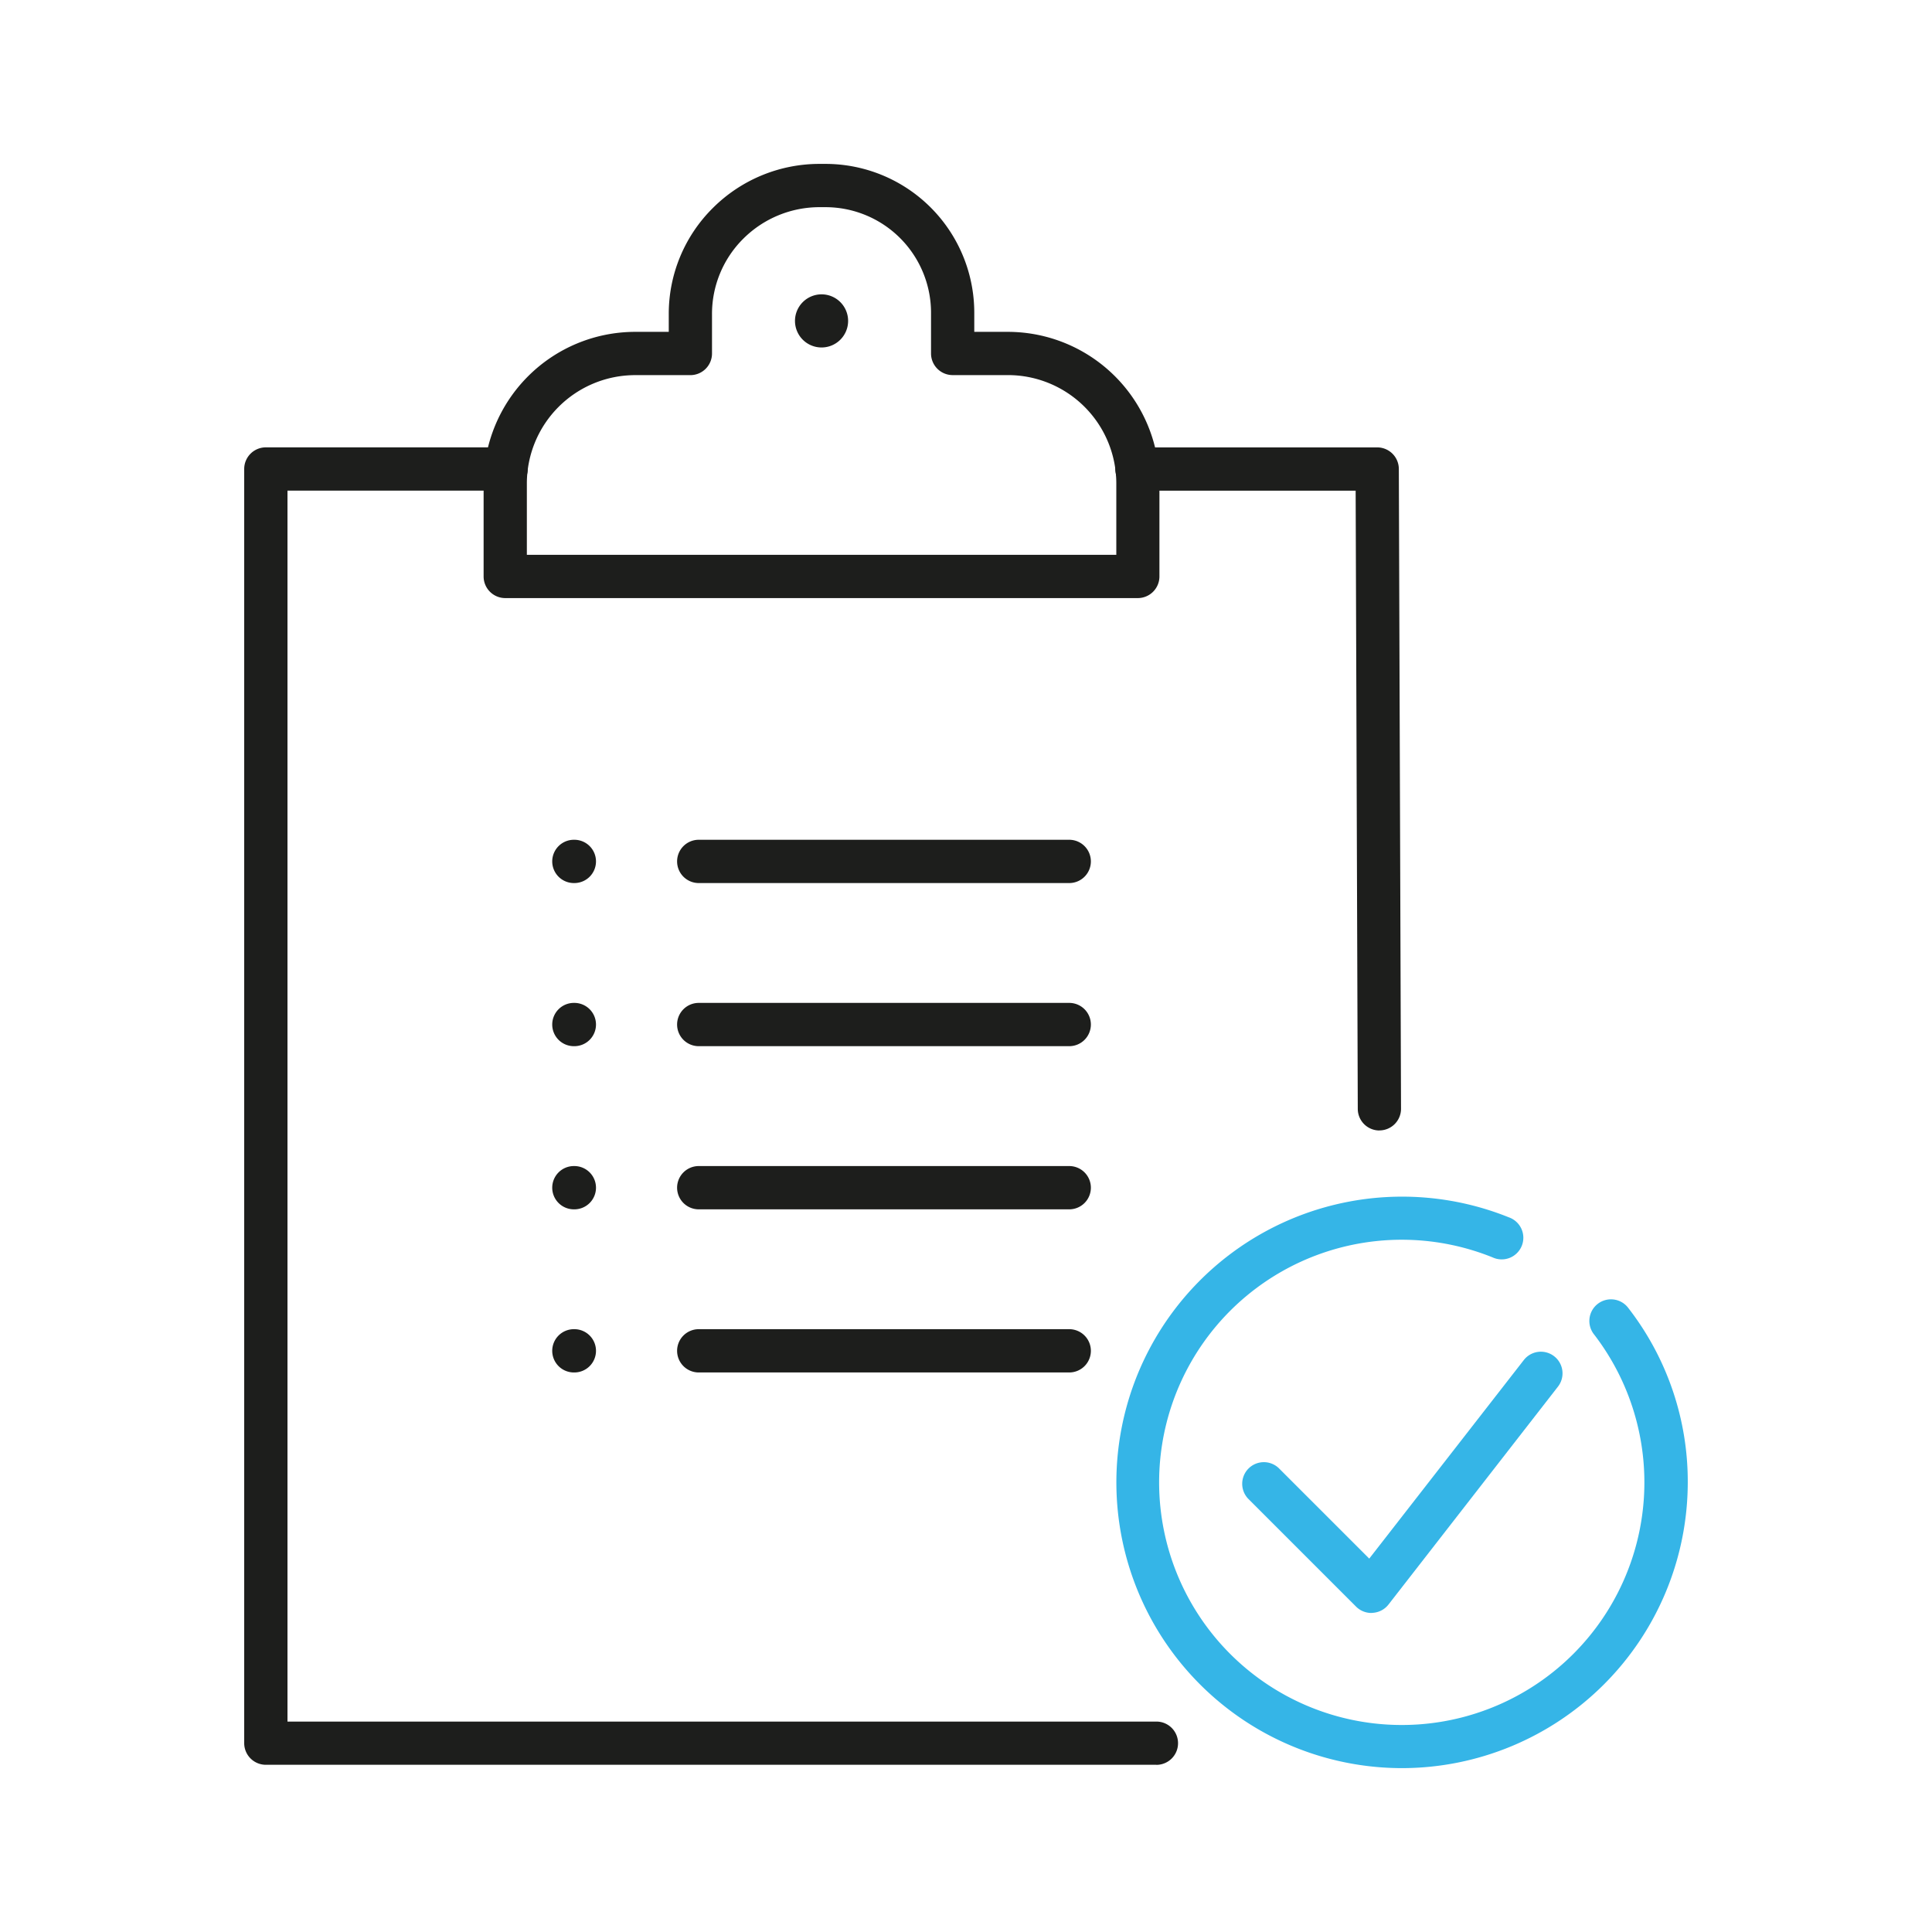 <?xml version="1.0" encoding="UTF-8"?>
<svg xmlns="http://www.w3.org/2000/svg" xmlns:xlink="http://www.w3.org/1999/xlink" width="60" height="60" viewBox="0 0 60 60"><defs/><g id="Icon-home-outils-demat"><g id="Groupe_8623" transform="translate(7.67 5.176)"><path id="Tracé_9931" d="M125.4,60.543a.672.672,0,0,1-.672-.67l-.066-19.2h-6.792a.672.672,0,1,1,0-1.344h7.461a.672.672,0,0,1,.672.67l.068,19.868a.672.672,0,0,1-.669.674Z" transform="translate(-90.231 -30.611)" fill="#1d1e1c"/><g id="Groupe_8600"><g id="Groupe_8599"><path id="Tracé_9932" d="M30.079,80.242H2.422a.672.672,0,0,1-.672-.672V40a.672.672,0,0,1,.672-.672H9.883a.672.672,0,0,1,0,1.344H3.094V78.9H30.079a.672.672,0,1,1,0,1.344Z" transform="translate(-1.836 -30.611)" fill="#1d1e1c"/></g></g><path id="Ligne_171" d="M11.428.594H-.078A.672.672,0,0,1-.75-.078.672.672,0,0,1-.078-.75H11.428a.672.672,0,0,1,.672.672A.672.672,0,0,1,11.428.594Z" transform="translate(14.108 21.654)" fill="#1d1e1c"/><path id="Ligne_172" d="M-.063.594H-.078A.672.672,0,0,1-.75-.078.672.672,0,0,1-.078-.75h.015a.672.672,0,0,1,.672.672A.672.672,0,0,1-.063.594Z" transform="translate(10.23 21.654)" fill="#1d1e1c"/><path id="Ligne_173" d="M11.428.594H-.078A.672.672,0,0,1-.75-.078.672.672,0,0,1-.078-.75H11.428a.672.672,0,0,1,.672.672A.672.672,0,0,1,11.428.594Z" transform="translate(14.108 26.72)" fill="#1d1e1c"/><path id="Ligne_174" d="M-.063.594H-.078A.672.672,0,0,1-.75-.078.672.672,0,0,1-.078-.75h.015a.672.672,0,0,1,.672.672A.672.672,0,0,1-.063.594Z" transform="translate(10.23 26.72)" fill="#1d1e1c"/><path id="Ligne_175" d="M11.428.594H-.078A.672.672,0,0,1-.75-.078.672.672,0,0,1-.078-.75H11.428a.672.672,0,0,1,.672.672A.672.672,0,0,1,11.428.594Z" transform="translate(14.108 31.787)" fill="#1d1e1c"/><path id="Ligne_176" d="M-.063.594H-.078A.672.672,0,0,1-.75-.078.672.672,0,0,1-.078-.75h.015a.672.672,0,0,1,.672.672A.672.672,0,0,1-.063.594Z" transform="translate(10.23 31.787)" fill="#1d1e1c"/><path id="Ligne_177" d="M11.428.594H-.078A.672.672,0,0,1-.75-.078.672.672,0,0,1-.078-.75H11.428a.672.672,0,0,1,.672.672A.672.672,0,0,1,11.428.594Z" transform="translate(14.108 36.853)" fill="#1d1e1c"/><path id="Ligne_178" d="M-.063.594H-.078A.672.672,0,0,1-.75-.078.672.672,0,0,1-.078-.75h.015a.672.672,0,0,1,.672.672A.672.672,0,0,1-.063.594Z" transform="translate(10.23 36.853)" fill="#1d1e1c"/><g id="Groupe_8602"><g id="Groupe_8601"><path id="Tracé_9933" d="M43.927,1.749h.167a4.622,4.622,0,0,1,4.622,4.623v.593h1.045a4.711,4.711,0,0,1,4.705,4.705v2.891a.672.672,0,0,1-.672.672H34.15a.672.672,0,0,1-.672-.672V11.67a4.711,4.711,0,0,1,4.705-4.705h1.045V6.416a4.624,4.624,0,0,1,1.372-3.3A4.685,4.685,0,0,1,43.927,1.749Zm9.2,12.14V11.67a3.366,3.366,0,0,0-3.362-3.362H48.045a.672.672,0,0,1-.672-.672V6.372a3.279,3.279,0,0,0-3.279-3.279h-.167a3.35,3.35,0,0,0-2.38.975,3.29,3.29,0,0,0-.976,2.349V7.637a.672.672,0,0,1-.672.672H38.183a3.366,3.366,0,0,0-3.362,3.362v2.219Z" transform="translate(-26.129 -1.835)" fill="#1d1e1c"/><path id="Tracé_9934" d="M75.566,19.036a.825.825,0,1,1-.824.825A.826.826,0,0,1,75.566,19.036Z" transform="translate(-57.723 -15.071)" fill="#1d1e1c"/><path id="Tracé_9935" d="M126.2,156.36a8.874,8.874,0,1,1,3.319-17.106.672.672,0,1,1-.5,1.246,7.535,7.535,0,1,0,3.154,2.4.672.672,0,1,1,1.064-.82,8.79,8.79,0,0,1,1.839,5.41A8.884,8.884,0,0,1,126.2,156.36Z" transform="translate(-90.331 -106.625)" fill="#35b5e7"/><path id="Tracé_9936" d="M137.976,167.285a.672.672,0,0,1-.475-.2l-3.349-3.349a.672.672,0,0,1,.95-.95l2.811,2.811,4.8-6.166a.672.672,0,1,1,1.061.825l-5.263,6.767a.672.672,0,0,1-.489.258Z" transform="translate(-103.06 -122.369)" fill="#35b5e7"/></g></g></g></g></svg>
